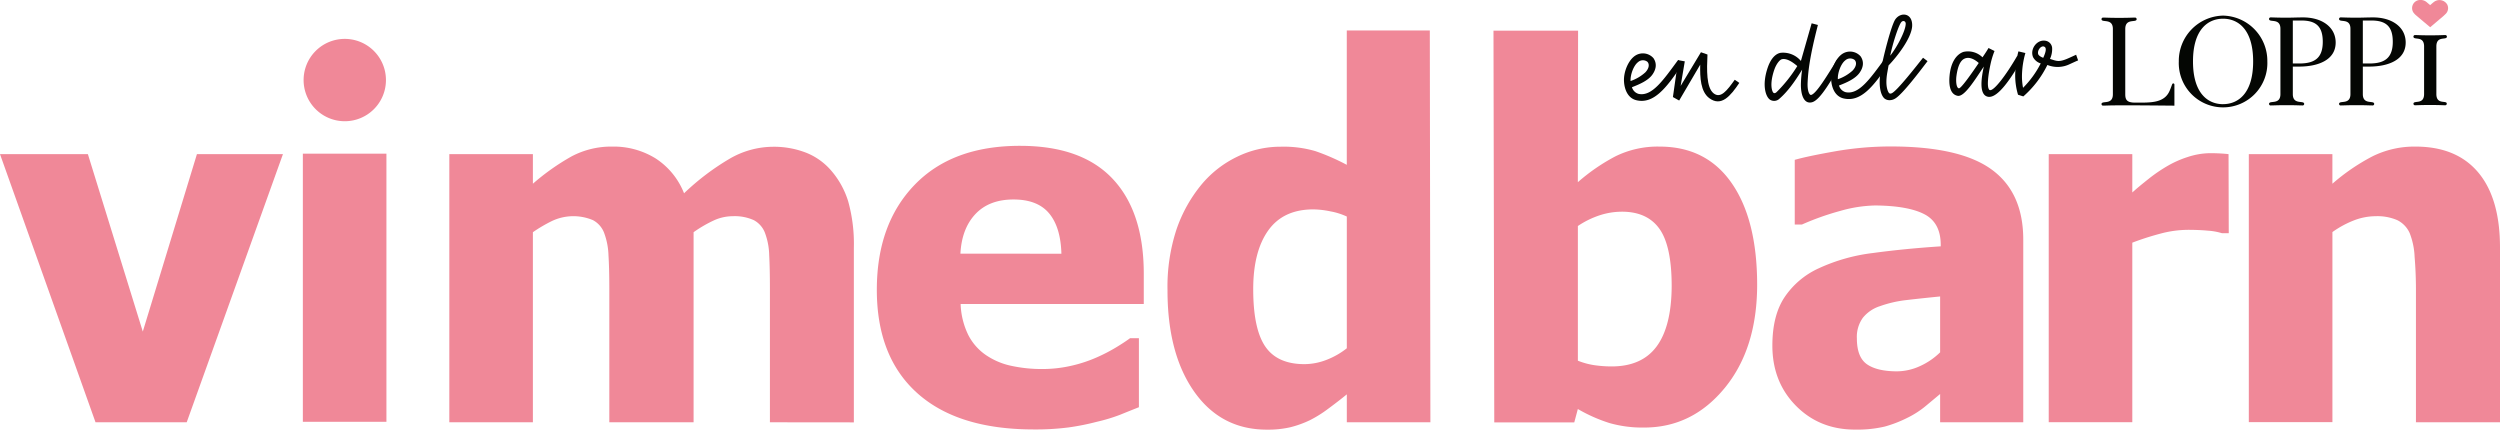 <svg xmlns="http://www.w3.org/2000/svg" viewBox="0 0 831.26 142.87"><defs><style>.cls-1{fill:#f08898;}.cls-2{fill:#040603;}.cls-3{fill:none;}</style></defs><title>Resurs 1</title><g id="Lager_2" data-name="Lager 2"><g id="Lager_1-2" data-name="Lager 1"><path class="cls-1" d="M94.08,51.25l-32,89.16H31.76L0,51.25H29.22l18.26,59,18-59Z"/><path class="cls-1" d="M256,140.41V95.87q0-6.59-.24-11.12a22.53,22.53,0,0,0-1.43-7.38,8,8,0,0,0-3.69-4.17,15.4,15.4,0,0,0-7-1.31,15.2,15.2,0,0,0-6.27,1.39,42.56,42.56,0,0,0-6.75,3.93v63.2H202.6V95.87q0-6.51-.28-11.08a23.3,23.3,0,0,0-1.47-7.42,8,8,0,0,0-3.69-4.17,16.7,16.7,0,0,0-13.62.28,48.61,48.61,0,0,0-6.35,3.73v63.2H149.4V51.25h27.79v9.84A76.19,76.19,0,0,1,190.05,52a28.14,28.14,0,0,1,13.58-3.26A26.45,26.45,0,0,1,218,52.68a24.44,24.44,0,0,1,9.45,11.59A81.75,81.75,0,0,1,242.57,52.8a29,29,0,0,1,14.41-4,29.52,29.52,0,0,1,11.12,2,21.4,21.4,0,0,1,8.34,6,28.32,28.32,0,0,1,5.6,10.2,52.66,52.66,0,0,1,1.87,15.44v58Z"/><path class="cls-1" d="M343.71,142.79q-25.25,0-38.71-12.07T291.55,96.34q0-21.83,12.54-34.85t35.09-13q20.48,0,30.81,11t10.32,31.6v10h-60.9A25.33,25.33,0,0,0,322,111.47a18.06,18.06,0,0,0,5.88,6.63,23.67,23.67,0,0,0,8.34,3.53,47.33,47.33,0,0,0,10.4,1.07,42.55,42.55,0,0,0,9.53-1.07,45.83,45.83,0,0,0,8.57-2.82,56.13,56.13,0,0,0,6.31-3.26q2.9-1.75,4.72-3.1h2.94v22.95q-3.42,1.35-6.23,2.5a56.46,56.46,0,0,1-7.74,2.34,80.85,80.85,0,0,1-9.33,1.87A86.15,86.15,0,0,1,343.71,142.79Zm9.21-58.43q-.24-8.81-4.09-13.42T337,66.33q-8.1,0-12.66,4.84t-5,13.18Z"/><path class="cls-1" d="M475.61,140.41H447.82v-9.29q-2.7,2.22-6.15,4.76a40.06,40.06,0,0,1-6.07,3.81,34.27,34.27,0,0,1-6.59,2.38,33.26,33.26,0,0,1-7.78.79q-15.24,0-24.14-12.62T388.2,96.5a61.06,61.06,0,0,1,3-20.25,47.57,47.57,0,0,1,8.34-14.93,35.35,35.35,0,0,1,11.75-9.17,32.86,32.86,0,0,1,14.61-3.37,37.55,37.55,0,0,1,11.47,1.47,71.65,71.65,0,0,1,10.44,4.56V10.14h27.61ZM447.82,115.8V72a22.12,22.12,0,0,0-5.4-1.71,29.61,29.61,0,0,0-5.72-.67q-10,0-15,7t-5,19.53q0,13.18,4,19.05t13,5.88a20.54,20.54,0,0,0,7.38-1.43A25.66,25.66,0,0,0,447.82,115.8Z"/><path class="cls-1" d="M584.26,94.6q0,21.28-10.8,34.42t-26.76,13.14a39.76,39.76,0,0,1-11.59-1.51A52,52,0,0,1,524.64,136l-1.19,4.45h-26.6l-.26-130.26h28.13l-.08,50.39A64.28,64.28,0,0,1,537.1,52a31.77,31.77,0,0,1,14.69-3.26q15.56,0,24,12.15T584.26,94.6Zm-28.42.56q0-13.34-4.05-19.05t-12.46-5.72a24.06,24.06,0,0,0-7.42,1.19,29.36,29.36,0,0,0-7.26,3.57v44.78a24,24,0,0,0,5.6,1.51,40,40,0,0,0,5.6.4q10.08,0,15-6.67T555.84,95.15Z"/><path class="cls-1" d="M645.1,131,640,135.25a31.1,31.1,0,0,1-6.07,3.81,40.67,40.67,0,0,1-7.26,2.78,39.87,39.87,0,0,1-9.88,1q-11.83,0-19.65-7.94t-7.82-20q0-9.92,4-16a27.25,27.25,0,0,1,11.43-9.69,59.87,59.87,0,0,1,18-5.08q10.48-1.43,22.55-2.22v-.48q0-7.38-5.44-10.2T623.5,68.32A44.8,44.8,0,0,0,612,70.1a89.43,89.43,0,0,0-12.86,4.56h-2.38V53.15q4.13-1.19,13.34-2.82a106.7,106.7,0,0,1,18.58-1.63q23,0,33.54,7.66t10.52,23.38v60.66H645.1Zm0-13.81V98.57q-7.07.71-11.43,1.23a38.9,38.9,0,0,0-8.57,2,12,12,0,0,0-5.68,3.85,10.82,10.82,0,0,0-2,6.87q0,6.27,3.37,8.61t10,2.34a18.54,18.54,0,0,0,7.46-1.67A23.14,23.14,0,0,0,645.1,117.15Z"/><path class="cls-1" d="M741.07,77.53h-2.3a20.51,20.51,0,0,0-4.6-.83q-3-.28-6.67-.28a35.9,35.9,0,0,0-9.17,1.27,89.58,89.58,0,0,0-9.33,3v59.7H681.21V51.25H709V64q1.91-1.75,5.28-4.41a51.11,51.11,0,0,1,6.15-4.25,33.91,33.91,0,0,1,7-3.14A24.46,24.46,0,0,1,735,50.93q1.35,0,3,.08t3,.24Z"/><path class="cls-1" d="M831.26,140.41H803.31V96.19q0-5.4-.44-10.76a24.42,24.42,0,0,0-1.63-7.9,8.79,8.79,0,0,0-4.13-4.33,16.72,16.72,0,0,0-7.22-1.31A20.13,20.13,0,0,0,783,73.16a32.83,32.83,0,0,0-7.46,4v63.2H747.74V51.25h27.79v9.84A68.21,68.21,0,0,1,788.82,52a31.44,31.44,0,0,1,14.33-3.26q13.65,0,20.88,8.61t7.23,25Z"/><path class="cls-1" d="M128.49,140.26H100.7V51.1h27.79Zm-.16-113.64a13.69,13.69,0,1,1-13.69-13.69A13.69,13.69,0,0,1,128.33,26.62Z"/><path class="cls-2" d="M559.47,21.19c-5.63,8.6-9.82,13.43-15.35,12.14-2.69-.63-4-3.32-4.14-6.39s1.46-7,3.81-8.48a4.67,4.67,0,0,1,6,.89c1.12,1.66,1,3.55-.38,5.48S545.23,28,542.63,29a3.2,3.2,0,0,0,2.22,2.22c4.49.94,8.27-4.71,13.14-11.29Zm-17.29,5.69v.06a14,14,0,0,0,4.92-2.9c1.2-1.29,1.45-2.67.65-3.51a2.44,2.44,0,0,0-3.13.16C543.23,21.75,542.08,24.75,542.17,26.87Z"/><path class="cls-2" d="M578.33,27.56c-2.92,4.36-6,8.05-10,5.07-2.86-2.15-3.11-6.77-3-11.13l-7,11.93-2.08-1.16L558,20l2.2.4-1.38,8.17,6.75-11.2,2.17.76c-.23,5.05-.42,11,2.07,12.93,2.34,1.79,4.4-.91,7-4.54Z"/><path class="cls-2" d="M612.6,20.63C609,26.37,605.35,33.26,602.5,34s-3.84-2.87-3.68-6.52a38.81,38.81,0,0,1,.4-4.33c-2.59,4.23-4.86,7.31-7.5,9.63a2.54,2.54,0,0,1-3.16.38c-1.32-.83-2.86-4.55-.79-10.67.79-2.32,2.19-4.56,4.31-4.93a7.75,7.75,0,0,1,6.73,2.71l3.57-12.52,2.08.55c-2.63,10.26-3.23,15-3.42,19.12-.14,3.2.73,4.25,1.15,4.15,1.73-.36,5.45-6.59,8.81-12Zm-15,1.33c-2.06-1.77-3.81-2.59-5.11-2.27-.79.19-1.92,1.7-2.54,3.53-1.67,4.89-.69,7.22-.32,7.58s.79.08,1.06-.14A46.69,46.69,0,0,0,597.59,22Z"/><path class="cls-2" d="M628.39,20.59C622.76,29.19,618.57,34,613,32.73c-2.69-.63-4-3.32-4.14-6.39s1.46-7,3.81-8.48a4.67,4.67,0,0,1,6,.89c1.12,1.66,1,3.55-.38,5.48s-4.22,3.22-6.82,4.2a3.2,3.2,0,0,0,2.22,2.22c4.49.94,8.27-4.71,13.14-11.29Zm-17.29,5.69v.06a14,14,0,0,0,4.92-2.9c1.2-1.29,1.45-2.67.65-3.51a2.44,2.44,0,0,0-3.13.16C612.15,21.15,611,24.15,611.09,26.28Z"/><path class="cls-2" d="M640.92,20.33c-2,2.61-8.43,11.22-10.87,12.5a3.51,3.51,0,0,1-1.79.48,2.58,2.58,0,0,1-1.62-.53c-.83-.66-2.23-3-1.37-8.87.82-4.73,3.56-15.47,4.93-17.47C632,3.87,636,4.27,635.8,8.69c-.25,4.08-5.12,10.26-7.85,13.07l-.42,2.38c-.85,4.88.4,6.57.55,6.75s.4.33.88.14c1.73-.66,8.51-9.4,10.46-11.83Zm-12.41-1.81c2.3-2.92,5.12-8.25,5.15-10.63,0-.94-1-1.26-1.59-.37C631.12,8.9,629.19,14.92,628.51,18.52Z"/><path class="cls-2" d="M672.37,19.65c-4.07,7.12-8,12.55-10.93,12.56a2.21,2.21,0,0,1-1.07-.26c-2.24-1.19-1.57-6.06-.74-9.82-2.92,4.33-6.46,10.16-8.69,9.73-2.93-.54-2.89-4.52-2.71-6.6.37-4.29,2.12-7.12,4.61-8a6.88,6.88,0,0,1,6.35,1.8c1-1.44,1.73-2.61,2-3.1l2,1a26.22,26.22,0,0,0-1.34,4.4c-.69,3.2-1.3,7.35-.46,8.43a.45.45,0,0,0,.4.18c1.37,0,5.14-4.82,8.94-11.38Zm-14.43,1.29c-1.29-1.14-3.1-2.21-4.77-1.42-1.21.56-2.19,2.22-2.66,5.85-.19,1.52-.07,3.83.82,4C652,29.48,655.31,24.84,657.94,20.94Z"/><path class="cls-2" d="M680.76,21.6a33.28,33.28,0,0,1-8,10.46L671,31.5a22.5,22.5,0,0,1-.94-6.19,32.72,32.72,0,0,1,1.07-8.23l2.32.55a29,29,0,0,0-1.14,7.65,20,20,0,0,0,.36,3.92,32.15,32.15,0,0,0,5.88-8.11A4.27,4.27,0,0,1,676,19c-1.1-2.66,1.26-5.86,4-5.47a2.62,2.62,0,0,1,2.34,2.37,7.82,7.82,0,0,1-.71,3.69c2.33.72,2.94,1.24,6.5-.39l2.19-1,.66,1.88c-.65.26-1.61.72-2.77,1.24A9.14,9.14,0,0,1,680.76,21.6Zm-1.37-2.38.35-.83c.38-.95.82-2.35.11-2.8-1-.69-2.51,1-2.16,2.37C677.83,18.42,678.48,18.9,679.39,19.22Z"/><path class="cls-1" d="M803.5,5.22c1.5,1.28,3,2.54,4.55,3.83,1.44-1.19,2.47-2.1,3.89-3.28a18.27,18.27,0,0,0,1.4-1.3,2.67,2.67,0,0,0,.35-3,3,3,0,0,0-4.46-.77c-.42.31-.77.65-1.19,1l-1-.84A3.18,3.18,0,0,0,804.53,0a2.7,2.7,0,0,0-2.12,4.07A5.14,5.14,0,0,0,803.5,5.22Z"/><path class="cls-2" d="M723,35.13s0-6.8,0-7-.13-.39-.34-.39c-.47,0-.34.32-1.24,2.43-1.8,4.21-6.48,3.95-11.46,3.95-2.62,0-3.3-.82-3.3-2.75V9.63c0-3.73,3.78-1.93,3.78-3.26a.51.51,0,0,0-.56-.52c-1,0-2.06.09-5.28.09s-4.25-.09-5.28-.09a.51.51,0,0,0-.56.52c0,1.33,3.78-.47,3.78,3.26V31.35c0,3.73-3.78,1.93-3.78,3.26a.51.51,0,0,0,.56.51c1,0,2.06-.09,5.28-.09C710.18,35,718.23,35.09,723,35.13Z"/><path class="cls-2" d="M739.18,5.19a15.06,15.06,0,0,0-14.72,15.24,14.73,14.73,0,1,0,29.44,0A15.06,15.06,0,0,0,739.18,5.19Zm0,29.45c-4.85,0-10-3.35-10-14.21s5.15-14.21,10-14.21,10,3.35,10,14.21S744,34.63,739.18,34.63Z"/><path class="cls-2" d="M765.8,5.79c-1.85,0-3.65.09-5.49.09-3.22,0-4.25-.09-5.28-.09a.51.51,0,0,0-.56.52c0,1.33,3.78-.47,3.78,3.26V31.29c0,3.73-3.78,1.93-3.78,3.26a.51.51,0,0,0,.56.51c1,0,2.06-.09,5.28-.09s4.25.09,5.28.09a.51.51,0,0,0,.56-.51c0-1.33-3.78.47-3.78-3.26V22.14h2.1c6.31,0,12.15-2.19,12.15-8C776.61,9,772.06,5.79,765.8,5.79Zm-1.24,15.32h-2.19V6.82h2.79c4.76,0,7.17,1.8,7.17,7.08S769.74,21.11,764.55,21.11Z"/><path class="cls-2" d="M789.08,5.79c-1.85,0-3.65.09-5.49.09-3.22,0-4.25-.09-5.28-.09a.51.51,0,0,0-.56.52c0,1.33,3.78-.47,3.78,3.26V31.29c0,3.73-3.78,1.93-3.78,3.26a.51.51,0,0,0,.56.51c1,0,2.06-.09,5.28-.09s4.25.09,5.28.09a.51.51,0,0,0,.56-.51c0-1.33-3.78.47-3.78-3.26V22.14h2.1c6.31,0,12.15-2.19,12.15-8C799.9,9,795.35,5.79,789.08,5.79Zm-1.24,15.32h-2.19V6.82h2.79c4.76,0,7.17,1.8,7.17,7.08S793,21.11,787.84,21.11Z"/><path class="cls-2" d="M810.1,31.26V15.44c0-3.73,3.5-1.93,3.5-3.26a.51.51,0,0,0-.56-.52c-1,0-1.79.09-5,.09s-4-.09-5-.09a.51.51,0,0,0-.56.52c0,1.33,3.54-.47,3.54,3.26V31.26c0,3.73-3.54,1.93-3.54,3.26A.51.51,0,0,0,803,35c1,0,1.82-.09,5-.09s4,.09,5,.09a.51.51,0,0,0,.56-.51C813.61,33.19,810.1,35,810.1,31.26Z"/><rect class="cls-3" x="813.59" y="1.97" width="0.45" height="1.65"/></g></g></svg>